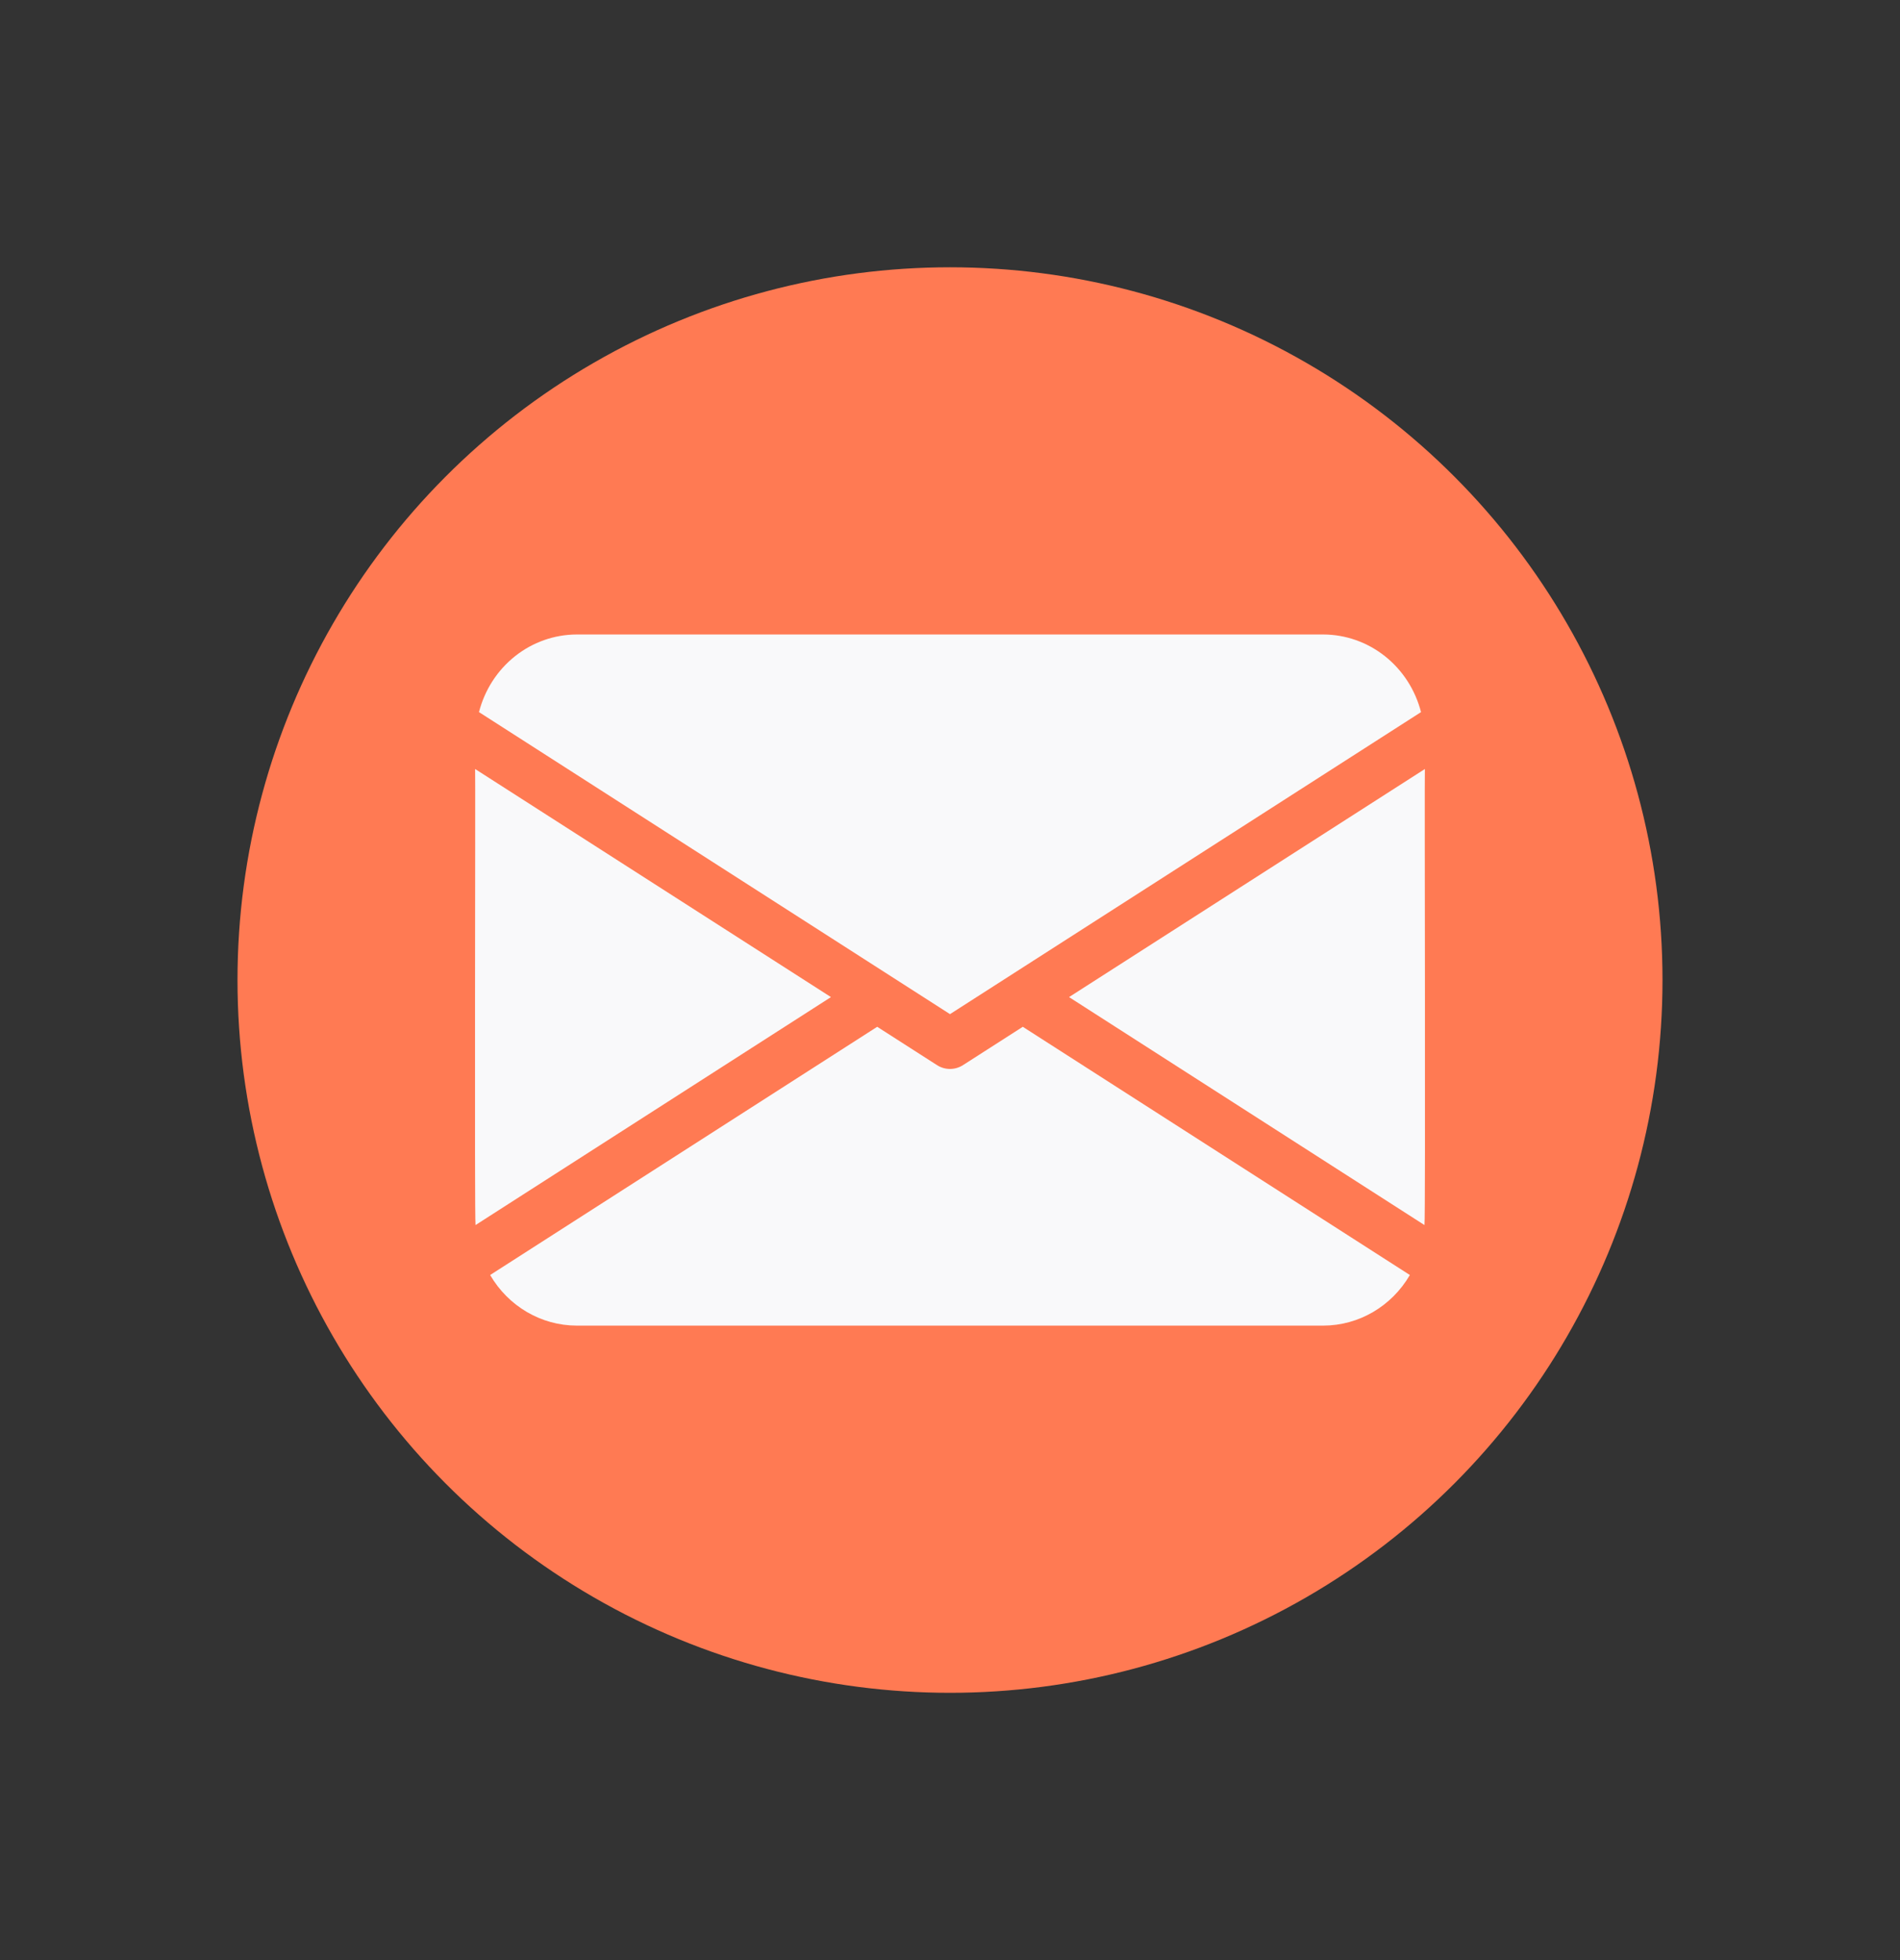 <svg width="32" height="33" viewBox="0 0 32 33" fill="none" xmlns="http://www.w3.org/2000/svg">
<rect x="0" y="0" width="32" height="33" fill="#333333" stroke="none"/>
<circle cx="16" cy="16.5" r="12" fill="#FF7A53"/>
<path d="M13.995 16.787L8.009 20.625C7.989 20.516 8.009 13.048 8.002 12.947L13.995 16.787ZM23.933 11.989C23.837 11.615 23.624 11.285 23.326 11.048C23.029 10.812 22.663 10.683 22.287 10.682H9.713C9.337 10.683 8.971 10.812 8.674 11.048C8.376 11.285 8.163 11.615 8.067 11.989L16 17.074L23.933 11.989ZM23.991 20.625C24.011 20.516 23.99 13.048 23.998 12.947L18.005 16.787L23.991 20.625ZM16.218 17.933C16.084 18.018 15.915 18.018 15.782 17.933L14.774 17.287L8.255 21.466C8.562 21.993 9.115 22.317 9.713 22.318H22.287C22.885 22.317 23.438 21.993 23.745 21.466L17.226 17.287L16.218 17.933Z" fill="#F9F9FA"/>
</svg>
